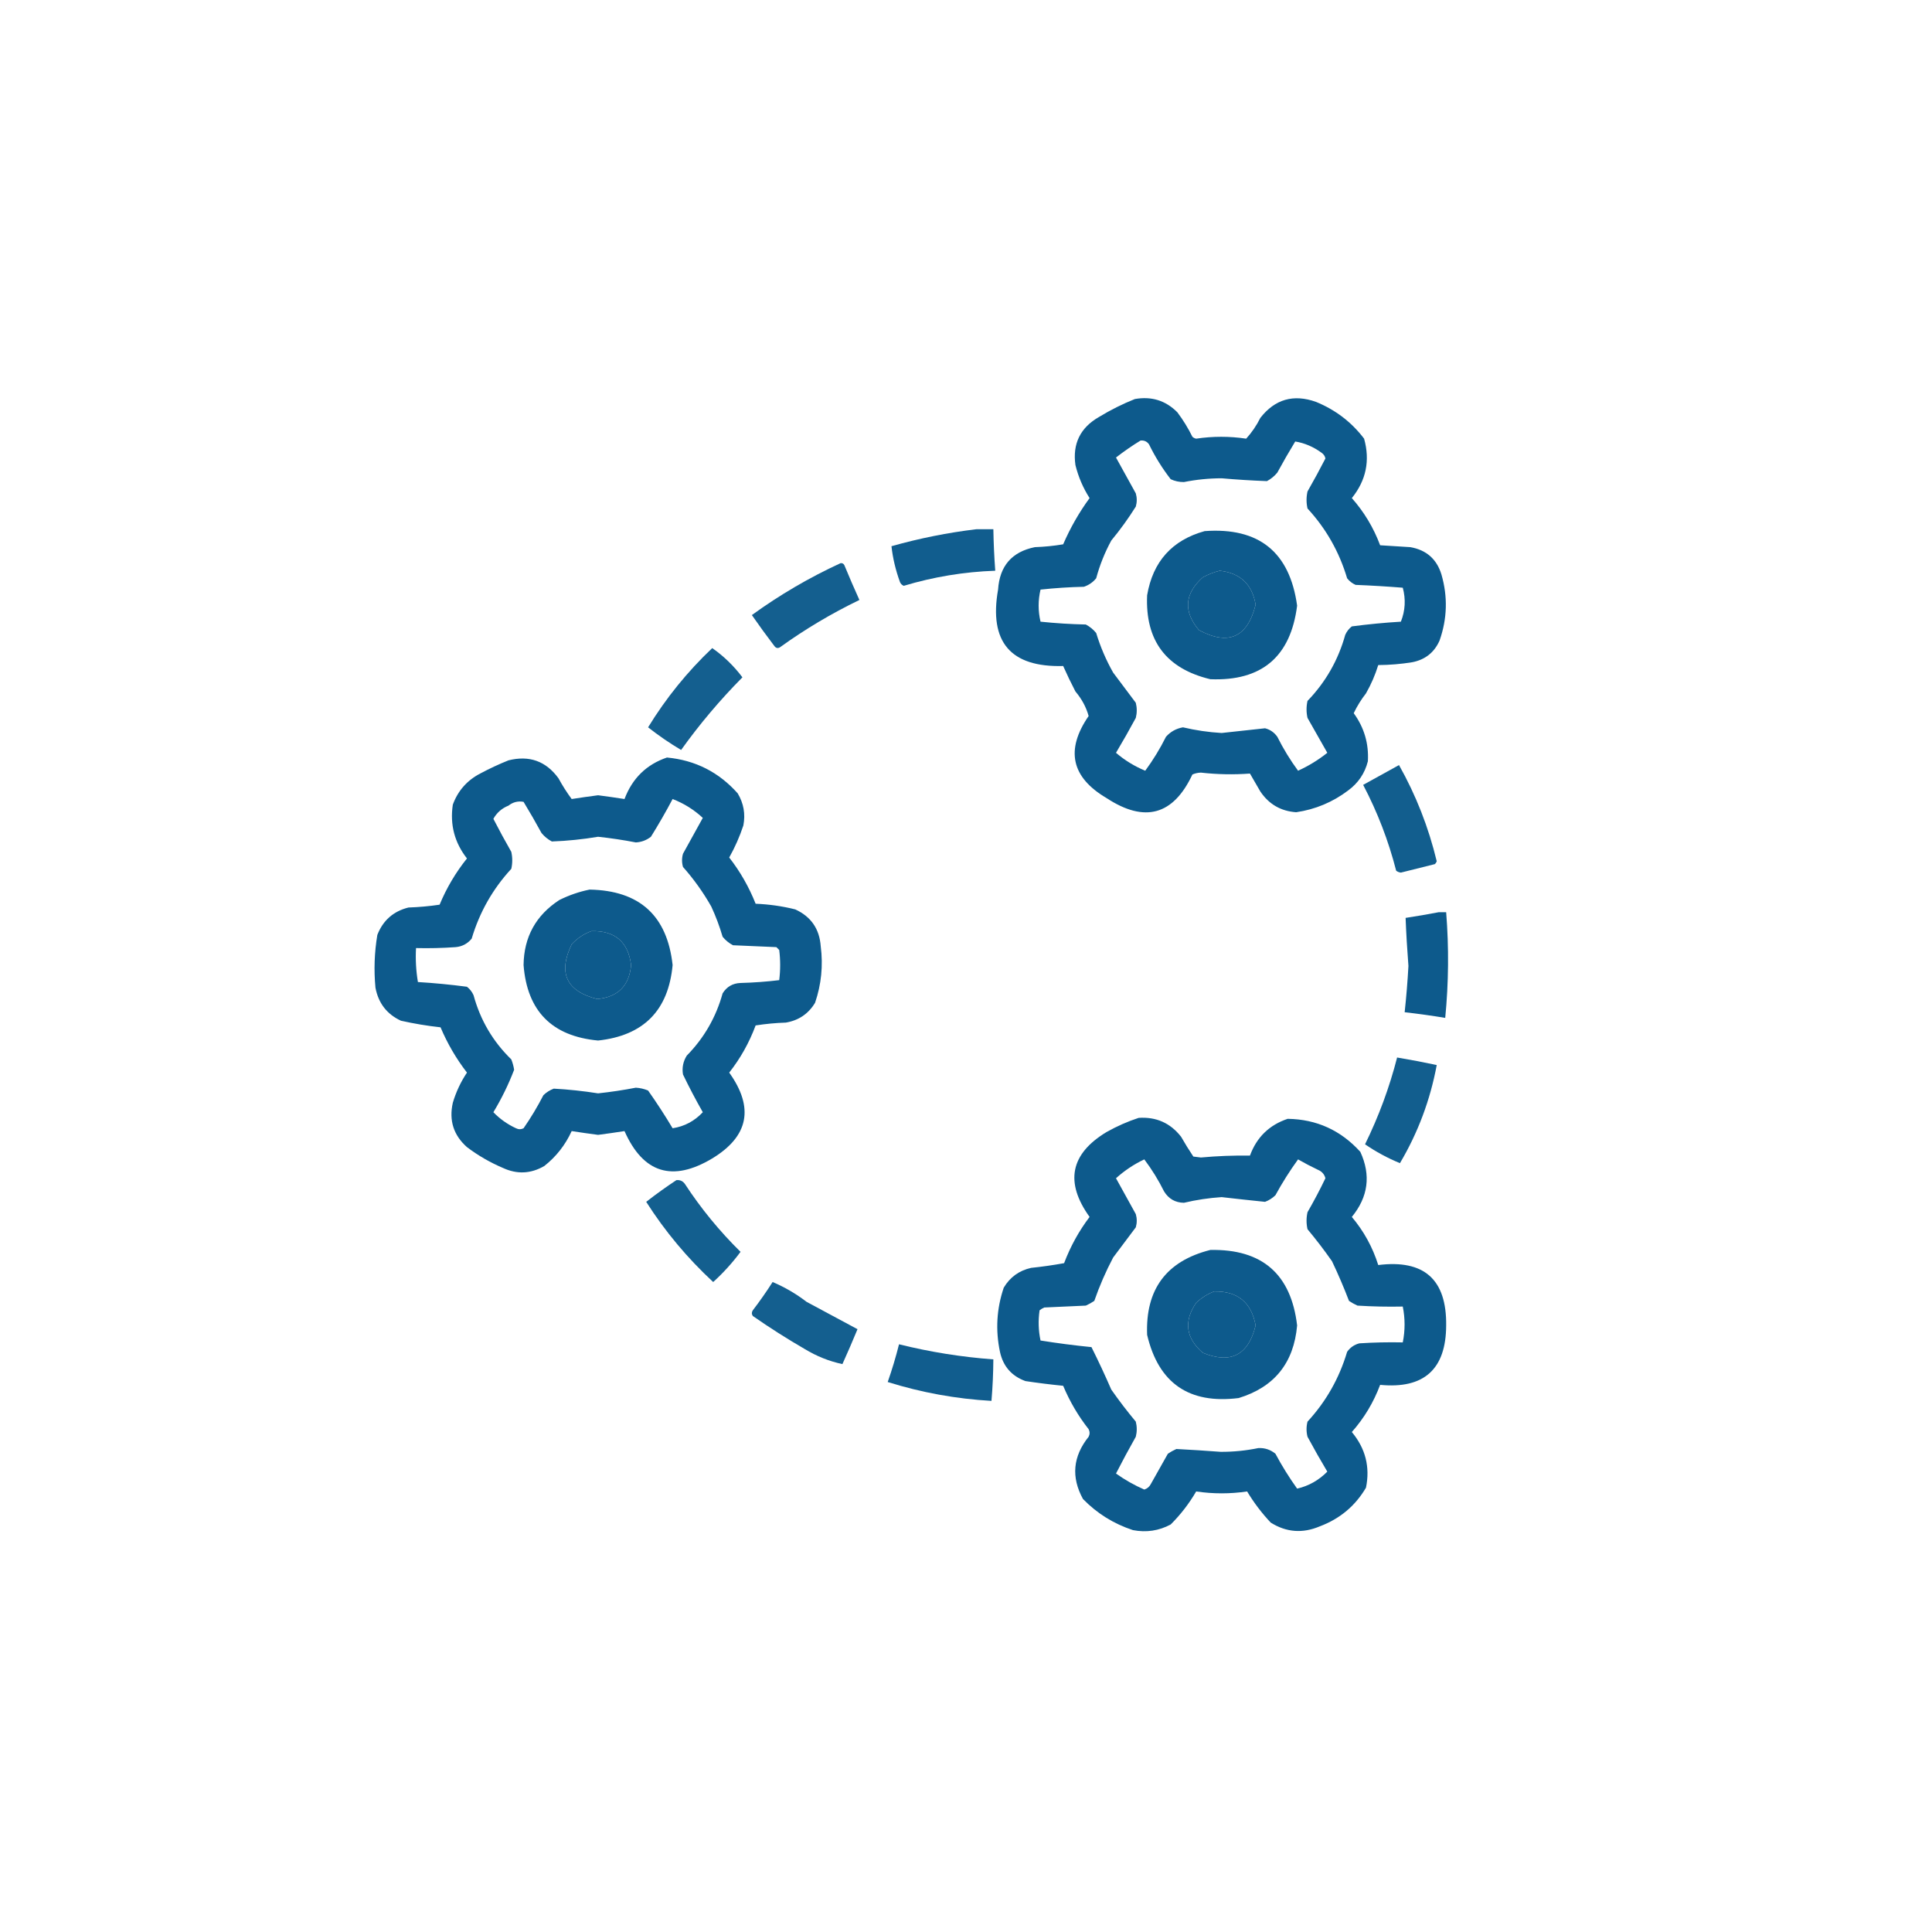 <?xml version="1.0" encoding="UTF-8"?>
<!DOCTYPE svg PUBLIC "-//W3C//DTD SVG 1.1//EN" "http://www.w3.org/Graphics/SVG/1.1/DTD/svg11.dtd">
<svg xmlns="http://www.w3.org/2000/svg" version="1.1" width="1024px" height="1024px" style="shape-rendering:geometricPrecision; text-rendering:geometricPrecision; image-rendering:optimizeQuality; fill-rule:evenodd; clip-rule:evenodd" xmlns:xlink="http://www.w3.org/1999/xlink">
<g><path style="opacity:0.947" fill="#005286" d="M 601.5,211.5 C 610.293,209.932 617.793,212.266 624,218.5C 627.063,222.569 629.73,226.902 632,231.5C 632.561,232.022 633.228,232.355 634,232.5C 642.846,231.18 651.679,231.18 660.5,232.5C 663.482,229.217 665.982,225.551 668,221.5C 675.723,211.587 685.556,208.754 697.5,213C 707.866,217.244 716.366,223.744 723,232.5C 726.246,244.1 724.08,254.6 716.5,264C 723.022,271.371 728.022,279.704 731.5,289C 736.833,289.333 742.167,289.667 747.5,290C 755.998,291.488 761.498,296.322 764,304.5C 767.403,316.277 767.069,327.943 763,339.5C 760.201,345.825 755.368,349.659 748.5,351C 742.535,351.963 736.535,352.463 730.5,352.5C 728.902,357.701 726.735,362.701 724,367.5C 721.451,370.765 719.284,374.265 717.5,378C 723.043,385.627 725.543,394.127 725,403.5C 723.38,409.896 719.88,415.062 714.5,419C 706.316,425.175 697.149,429.008 687,430.5C 678.891,429.944 672.558,426.278 668,419.5C 666.167,416.333 664.333,413.167 662.5,410C 653.833,410.642 645.166,410.475 636.5,409.5C 634.9,409.551 633.4,409.884 632,410.5C 621.86,432.095 606.694,436.261 586.5,423C 567.787,411.976 564.62,397.476 577,379.5C 575.695,374.797 573.362,370.464 570,366.5C 567.689,362.046 565.522,357.546 563.5,353C 535.606,353.759 524.106,340.259 529,312.5C 529.832,299.96 536.332,292.46 548.5,290C 553.533,289.829 558.533,289.329 563.5,288.5C 567.289,279.747 571.955,271.581 577.5,264C 574.048,258.593 571.548,252.76 570,246.5C 568.405,235.19 572.571,226.69 582.5,221C 588.657,217.255 594.99,214.088 601.5,211.5 Z M 604.5,233.5 C 606.39,233.297 607.89,233.963 609,235.5C 612.207,242.086 616.041,248.253 620.5,254C 622.702,255.022 625.035,255.522 627.5,255.5C 634.098,254.181 640.764,253.514 647.5,253.5C 655.514,254.207 663.514,254.707 671.5,255C 673.624,253.878 675.457,252.378 677,250.5C 680.04,244.918 683.207,239.418 686.5,234C 691.518,234.833 696.184,236.833 700.5,240C 701.574,240.739 702.241,241.739 702.5,243C 699.468,248.897 696.301,254.731 693,260.5C 692.333,263.5 692.333,266.5 693,269.5C 702.825,280.142 709.825,292.475 714,306.5C 715.214,308.049 716.714,309.215 718.5,310C 726.853,310.334 735.186,310.834 743.5,311.5C 745.152,317.634 744.819,323.634 742.5,329.5C 733.78,330.03 725.113,330.863 716.5,332C 714.951,333.214 713.785,334.714 713,336.5C 709.273,349.882 702.607,361.549 693,371.5C 692.333,374.5 692.333,377.5 693,380.5C 696.5,386.667 700,392.833 703.5,399C 698.751,402.794 693.584,405.961 688,408.5C 683.831,402.834 680.165,396.834 677,390.5C 675.363,388.19 673.196,386.69 670.5,386C 662.881,386.823 655.215,387.656 647.5,388.5C 640.582,388.097 633.749,387.097 627,385.5C 623.416,386.125 620.416,387.792 618,390.5C 614.835,396.834 611.169,402.834 607,408.5C 601.326,406.158 596.159,402.992 591.5,399C 595.127,392.915 598.627,386.748 602,380.5C 602.667,377.833 602.667,375.167 602,372.5C 598,367.167 594,361.833 590,356.5C 586.218,349.817 583.218,342.817 581,335.5C 579.457,333.622 577.624,332.122 575.5,331C 567.479,330.832 559.479,330.332 551.5,329.5C 550.167,323.833 550.167,318.167 551.5,312.5C 559.145,311.669 566.812,311.169 574.5,311C 577.102,310.117 579.269,308.617 581,306.5C 582.884,299.515 585.55,292.848 589,286.5C 593.75,280.758 598.083,274.758 602,268.5C 602.667,266.167 602.667,263.833 602,261.5C 598.5,255.167 595,248.833 591.5,242.5C 595.688,239.243 600.021,236.243 604.5,233.5 Z M 646.5,302.5 C 657.359,303.692 663.692,309.692 665.5,320.5C 661.181,337.828 651.181,342.328 635.5,334C 627.103,324.087 627.77,314.754 637.5,306C 640.459,304.396 643.459,303.229 646.5,302.5 Z"/></g>
<g><path style="opacity:0.932" fill="#005286" d="M 517.5,280.5 C 520.5,280.5 523.5,280.5 526.5,280.5C 526.629,287.845 526.962,295.178 527.5,302.5C 510.989,303.073 494.822,305.74 479,310.5C 478.055,310.095 477.388,309.428 477,308.5C 474.685,302.122 473.185,295.789 472.5,289.5C 487.393,285.3 502.393,282.3 517.5,280.5 Z"/></g>
<g><path style="opacity:0.947" fill="#005286" d="M 638.5,281.5 C 667.233,279.408 683.567,292.575 687.5,321C 684.075,348.094 668.742,361.094 641.5,360C 618.108,354.387 606.941,339.554 608,315.5C 611.051,297.623 621.218,286.289 638.5,281.5 Z M 646.5,302.5 C 643.459,303.229 640.459,304.396 637.5,306C 627.77,314.754 627.103,324.087 635.5,334C 651.181,342.328 661.181,337.828 665.5,320.5C 663.692,309.692 657.359,303.692 646.5,302.5 Z"/></g>
<g><path style="opacity:0.918" fill="#005286" d="M 445.5,298.5 C 446.376,298.369 447.043,298.702 447.5,299.5C 450.073,305.725 452.74,311.892 455.5,318C 440.716,325.139 426.716,333.472 413.5,343C 412.365,343.749 411.365,343.583 410.5,342.5C 406.378,337.089 402.378,331.589 398.5,326C 413.277,315.28 428.943,306.113 445.5,298.5 Z"/></g>
<g><path style="opacity:0.92" fill="#005286" d="M 377.5,343.5 C 383.605,347.77 388.938,352.937 393.5,359C 381.589,371.031 370.756,383.865 361,397.5C 354.886,393.864 349.053,389.864 343.5,385.5C 352.962,370.033 364.295,356.033 377.5,343.5 Z"/></g>
<g><path style="opacity:0.947" fill="#005286" d="M 353.5,401.5 C 368.488,402.91 380.988,409.244 391,420.5C 394.162,425.777 395.162,431.443 394,437.5C 392.055,443.392 389.555,449.058 386.5,454.5C 392.319,461.966 396.985,470.133 400.5,479C 407.615,479.283 414.615,480.283 421.5,482C 429.827,485.811 434.327,492.311 435,501.5C 436.322,511.778 435.322,521.778 432,531.5C 428.474,537.352 423.307,540.852 416.5,542C 411.136,542.171 405.802,542.671 400.5,543.5C 397.114,552.61 392.448,560.943 386.5,568.5C 399.812,587.113 396.812,602.28 377.5,614C 356.402,626.632 340.902,621.799 331,599.5C 326.381,600.221 321.714,600.887 317,601.5C 312.286,600.887 307.619,600.221 303,599.5C 299.631,606.863 294.798,613.029 288.5,618C 281.349,622.162 274.016,622.496 266.5,619C 259.676,616.091 253.342,612.424 247.5,608C 240.398,601.693 237.898,593.86 240,584.5C 241.697,578.774 244.197,573.441 247.5,568.5C 241.81,561.124 237.144,553.124 233.5,544.5C 226.426,543.721 219.426,542.555 212.5,541C 205.062,537.547 200.562,531.714 199,523.5C 198.114,514.105 198.447,504.772 200,495.5C 203.023,487.808 208.523,482.975 216.5,481C 222.083,480.809 227.583,480.309 233,479.5C 236.686,470.623 241.52,462.457 247.5,455C 240.916,446.581 238.416,437.081 240,426.5C 242.689,419.143 247.522,413.643 254.5,410C 259.38,407.393 264.38,405.06 269.5,403C 280.53,400.231 289.363,403.397 296,412.5C 298.084,416.336 300.417,420.003 303,423.5C 307.619,422.779 312.286,422.113 317,421.5C 321.714,422.113 326.381,422.779 331,423.5C 335.143,412.522 342.643,405.188 353.5,401.5 Z M 356.5,423.5 C 362.514,425.835 367.848,429.169 372.5,433.5C 369,439.833 365.5,446.167 362,452.5C 361.333,454.833 361.333,457.167 362,459.5C 367.736,465.972 372.736,472.972 377,480.5C 379.393,485.678 381.393,491.012 383,496.5C 384.543,498.378 386.376,499.878 388.5,501C 396.167,501.333 403.833,501.667 411.5,502C 412,502.5 412.5,503 413,503.5C 413.667,508.833 413.667,514.167 413,519.5C 406.247,520.314 399.414,520.814 392.5,521C 388.353,521.148 385.186,522.982 383,526.5C 379.501,539.168 373.168,550.168 364,559.5C 362.069,562.614 361.402,565.947 362,569.5C 365.265,576.272 368.765,582.938 372.5,589.5C 368.099,594.199 362.766,597.032 356.5,598C 352.416,591.163 348.082,584.496 343.5,578C 341.419,577.131 339.253,576.631 337,576.5C 330.376,577.78 323.71,578.78 317,579.5C 309.168,578.263 301.334,577.43 293.5,577C 291.413,577.792 289.579,578.959 288,580.5C 284.877,586.582 281.377,592.415 277.5,598C 276.167,598.667 274.833,598.667 273.5,598C 268.935,595.891 264.935,593.058 261.5,589.5C 265.853,582.294 269.52,574.794 272.5,567C 272.204,565.112 271.704,563.278 271,561.5C 261.268,552.045 254.601,540.712 251,527.5C 250.215,525.714 249.049,524.214 247.5,523C 238.887,521.863 230.22,521.03 221.5,520.5C 220.504,514.537 220.171,508.537 220.5,502.5C 227.508,502.666 234.508,502.5 241.5,502C 244.973,501.681 247.806,500.181 250,497.5C 254.175,483.475 261.175,471.142 271,460.5C 271.667,457.5 271.667,454.5 271,451.5C 267.699,445.731 264.532,439.897 261.5,434C 263.317,430.749 265.984,428.415 269.5,427C 271.914,425.115 274.581,424.448 277.5,425C 280.793,430.418 283.96,435.918 287,441.5C 288.543,443.378 290.376,444.878 292.5,446C 300.683,445.7 308.85,444.867 317,443.5C 323.71,444.22 330.376,445.22 337,446.5C 339.981,446.343 342.648,445.343 345,443.5C 349.089,436.928 352.922,430.261 356.5,423.5 Z M 313.5,493.5 C 325.961,493.219 332.961,499.219 334.5,511.5C 333.508,522.492 327.508,528.492 316.5,529.5C 300.172,525.353 295.672,515.687 303,500.5C 305.998,497.262 309.498,494.929 313.5,493.5 Z"/></g>
<g><path style="opacity:0.926" fill="#005286" d="M 741.5,405.5 C 750.491,421.452 757.158,438.452 761.5,456.5C 761.291,457.086 760.957,457.586 760.5,458C 754.5,459.5 748.5,461 742.5,462.5C 741.558,462.392 740.725,462.059 740,461.5C 735.934,445.633 730.101,430.467 722.5,416C 728.895,412.472 735.229,408.972 741.5,405.5 Z"/></g>
<g><path style="opacity:0.947" fill="#005286" d="M 312.5,471.5 C 338.978,471.982 353.644,485.315 356.5,511.5C 354.278,535.556 341.111,548.889 317,551.5C 292.569,549.236 279.403,535.903 277.5,511.5C 277.695,496.609 284.028,485.109 296.5,477C 301.715,474.429 307.048,472.596 312.5,471.5 Z M 313.5,493.5 C 309.498,494.929 305.998,497.262 303,500.5C 295.672,515.687 300.172,525.353 316.5,529.5C 327.508,528.492 333.508,522.492 334.5,511.5C 332.961,499.219 325.961,493.219 313.5,493.5 Z"/></g>
<g><path style="opacity:0.946" fill="#005286" d="M 762.5,483.5 C 763.833,483.5 765.167,483.5 766.5,483.5C 767.985,502.19 767.819,520.857 766,539.5C 758.893,538.32 751.726,537.32 744.5,536.5C 745.379,528.367 746.045,520.201 746.5,512C 745.83,503.467 745.33,494.967 745,486.5C 750.946,485.604 756.779,484.604 762.5,483.5 Z"/></g>
<g><path style="opacity:0.929" fill="#005286" d="M 740.5,560.5 C 747.528,561.673 754.528,563.007 761.5,564.5C 758.04,583.057 751.54,600.39 742,616.5C 735.415,613.794 729.249,610.46 723.5,606.5C 730.755,591.732 736.422,576.399 740.5,560.5 Z"/></g>
<g><path style="opacity:0.947" fill="#005286" d="M 603.5,592.5 C 612.804,591.875 620.304,595.209 626,602.5C 628.041,606.084 630.208,609.584 632.5,613C 633.833,613.167 635.167,613.333 636.5,613.5C 645.195,612.698 653.862,612.364 662.5,612.5C 666.059,602.774 672.726,596.274 682.5,593C 697.809,593.236 710.643,599.069 721,610.5C 726.696,622.874 725.196,634.374 716.5,645C 722.861,652.554 727.528,661.054 730.5,670.5C 754.793,667.464 766.793,678.13 766.5,702.5C 766.418,725.745 754.751,736.245 731.5,734C 728.022,743.296 723.022,751.629 716.5,759C 723.741,767.708 726.241,777.541 724,788.5C 718.324,798.165 710.158,804.998 699.5,809C 690.417,812.854 681.75,812.187 673.5,807C 668.717,801.918 664.55,796.418 661,790.5C 652,791.833 643,791.833 634,790.5C 630.29,796.885 625.79,802.718 620.5,808C 614.243,811.356 607.576,812.356 600.5,811C 590.271,807.641 581.438,802.141 574,794.5C 567.649,782.927 568.649,771.927 577,761.5C 577.667,760.167 577.667,758.833 577,757.5C 571.491,750.491 566.991,742.825 563.5,734.5C 556.8,733.832 550.133,732.999 543.5,732C 536.165,729.33 531.665,724.163 530,716.5C 527.569,704.967 528.236,693.634 532,682.5C 535.323,676.921 540.156,673.421 546.5,672C 552.412,671.382 558.246,670.548 564,669.5C 567.351,660.626 571.851,652.459 577.5,645C 564.297,626.602 567.297,611.602 586.5,600C 592.032,596.894 597.699,594.394 603.5,592.5 Z M 606.5,614.5 C 610.476,619.768 613.976,625.434 617,631.5C 619.416,635.42 622.916,637.42 627.5,637.5C 634.081,635.941 640.747,634.941 647.5,634.5C 655.212,635.389 662.878,636.222 670.5,637C 672.587,636.208 674.421,635.041 676,633.5C 679.605,626.9 683.605,620.566 688,614.5C 691.421,616.461 694.921,618.294 698.5,620C 700.613,620.872 701.946,622.372 702.5,624.5C 699.574,630.602 696.407,636.602 693,642.5C 692.333,645.5 692.333,648.5 693,651.5C 697.576,656.987 701.909,662.653 706,668.5C 709.275,675.384 712.275,682.384 715,689.5C 716.419,690.46 717.919,691.293 719.5,692C 727.493,692.5 735.493,692.666 743.5,692.5C 744.768,698.839 744.768,705.172 743.5,711.5C 735.826,711.334 728.159,711.5 720.5,712C 717.804,712.69 715.637,714.19 714,716.5C 709.825,730.525 702.825,742.858 693,753.5C 692.333,756.167 692.333,758.833 693,761.5C 696.373,767.748 699.873,773.915 703.5,780C 698.922,784.615 693.589,787.615 687.5,789C 683.271,783.099 679.437,776.932 676,770.5C 673.385,768.36 670.385,767.36 667,767.5C 660.407,768.862 653.74,769.528 647,769.5C 639.141,768.904 631.307,768.404 623.5,768C 621.919,768.707 620.419,769.54 619,770.5C 616,775.833 613,781.167 610,786.5C 609.255,787.99 608.088,788.99 606.5,789.5C 601.213,787.189 596.213,784.356 591.5,781C 594.873,774.42 598.373,767.92 602,761.5C 602.667,758.833 602.667,756.167 602,753.5C 597.424,748.013 593.091,742.347 589,736.5C 585.682,728.863 582.182,721.363 578.5,714C 569.463,713.102 560.463,711.935 551.5,710.5C 550.382,705.22 550.216,699.887 551,694.5C 551.75,693.874 552.584,693.374 553.5,693C 560.833,692.667 568.167,692.333 575.5,692C 577.081,691.293 578.581,690.46 580,689.5C 582.75,681.586 586.083,673.919 590,666.5C 594,661.167 598,655.833 602,650.5C 602.667,648.167 602.667,645.833 602,643.5C 598.5,637.167 595,630.833 591.5,624.5C 596.046,620.4 601.046,617.067 606.5,614.5 Z M 643.5,684.5 C 655.923,684.254 663.256,690.254 665.5,702.5C 661.674,718.245 652.341,723.078 637.5,717C 628.472,709.143 627.306,700.31 634,690.5C 636.843,687.837 640.009,685.837 643.5,684.5 Z"/></g>
<g><path style="opacity:0.924" fill="#005286" d="M 358.5,625.5 C 360.39,625.297 361.89,625.963 363,627.5C 371.51,640.517 381.343,652.517 392.5,663.5C 388.221,669.282 383.388,674.615 378,679.5C 364.284,666.795 352.451,652.628 342.5,637C 347.735,632.916 353.069,629.083 358.5,625.5 Z"/></g>
<g><path style="opacity:0.946" fill="#005286" d="M 641.5,662.5 C 668.952,661.954 684.285,675.288 687.5,702.5C 685.756,722.397 675.422,735.23 656.5,741C 630.205,744.283 614.039,733.116 608,707.5C 607.055,683.36 618.222,668.36 641.5,662.5 Z M 643.5,684.5 C 640.009,685.837 636.843,687.837 634,690.5C 627.306,700.31 628.472,709.143 637.5,717C 652.341,723.078 661.674,718.245 665.5,702.5C 663.256,690.254 655.923,684.254 643.5,684.5 Z"/></g>
<g><path style="opacity:0.921" fill="#005286" d="M 409.5,679.5 C 415.893,682.201 421.893,685.701 427.5,690C 436.5,694.833 445.5,699.667 454.5,704.5C 451.927,710.725 449.26,716.892 446.5,723C 439.494,721.508 432.827,718.841 426.5,715C 417.079,709.541 407.913,703.708 399,697.5C 398.333,696.5 398.333,695.5 399,694.5C 402.745,689.602 406.245,684.602 409.5,679.5 Z"/></g>
<g><path style="opacity:0.933" fill="#005286" d="M 476.5,712.5 C 492.925,716.585 509.592,719.251 526.5,720.5C 526.451,727.849 526.118,735.183 525.5,742.5C 506.738,741.429 488.405,738.095 470.5,732.5C 472.813,725.911 474.813,719.245 476.5,712.5 Z"/></g>
</svg>
